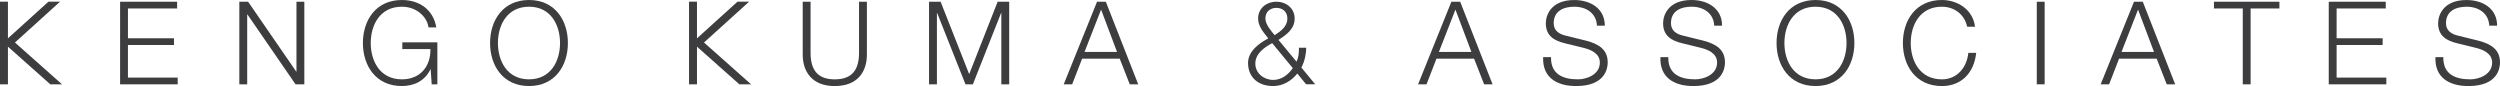 <svg enable-background="new 0 0 298.437 10.273" height="10.273" viewBox="0 0 298.437 10.273" width="298.437" xmlns="http://www.w3.org/2000/svg"><g fill="#3d3d3f"><path d="m15.274 5.371h5.496v-.801h-5.496v-3.562h5.869v-.801h-6.806v9.858h6.875v-.801h-5.938z"/><path d="m29.509 1.726h.027l5.744 8.338h1.049v-9.857h-.938v8.34h-.028l-5.744-8.34h-1.049v9.857h.939z"/><path d="m51.381 8.271h.028l.124 1.794h.677v-5.012h-4.184v.801h3.354c.042 2.098-1.229 3.617-3.409 3.617-2.609 0-3.714-2.182-3.714-4.335s1.104-4.335 3.714-4.335c1.863 0 3.064 1.339 3.175 2.472h.939c-.373-2.154-2.043-3.273-4.113-3.273-3.106 0-4.652 2.429-4.652 5.136s1.546 5.135 4.652 5.135c1.422 0 2.747-.593 3.409-2"/><path d="m63.154 10.271c3.093 0 4.639-2.429 4.639-5.135s-1.546-5.136-4.639-5.136c-3.105 0-4.652 2.429-4.652 5.136s1.547 5.135 4.652 5.135m0-9.47c2.596 0 3.7 2.182 3.7 4.335s-1.104 4.335-3.7 4.335c-2.609 0-3.714-2.182-3.714-4.335s1.105-4.335 3.714-4.335"/><path d="m102.547 6.31c0 2.278-1.063 3.162-2.9 3.162-1.821 0-2.885-.884-2.885-3.162v-6.103h-.938v6.31c0 2.03 1.104 3.756 3.823 3.756 2.748 0 3.839-1.726 3.839-3.756v-6.31h-.938v6.103z"/><path d="m111.844 1.546h.027l3.383 8.519h.884l3.368-8.519h.028v8.519h.938v-9.857h-1.38l-3.397 8.642-3.409-8.642h-1.382v9.857h.94z"/><path d="m133.664 7 1.202 3.064h1.008l-3.866-9.857h-1.049l-3.977 9.857h1.008l1.188-3.064zm-2.223-5.854 1.905 5.053h-3.879z"/><path d="m157.006 10.064-1.656-2.002c.455-.842.579-1.808.579-2.36h-.869c0 .759-.056 1.174-.29 1.657l-2.153-2.596c.979-.622 1.933-1.325 1.933-2.555 0-1.201-.98-2.001-2.182-2.001s-2.182.801-2.182 2.001c0 .953.676 1.685 1.215 2.375-1.104.593-2.416 1.532-2.416 2.927 0 1.78 1.284 2.762 2.981 2.762 1.16 0 2.182-.595 2.9-1.492l1.049 1.283h1.091zm-5.95-7.855c0-.828.593-1.27 1.312-1.27.718 0 1.312.442 1.312 1.27 0 .967-.829 1.547-1.52 1.988-.442-.524-1.104-1.298-1.104-1.988m.938 7.331c-1.104 0-2.14-.786-2.14-1.946 0-1.187 1.062-1.933 2.015-2.443l2.459 2.982c-.554.787-1.34 1.407-2.334 1.407"/><path d="m173.259.208-3.976 9.857h1.008l1.188-3.065h4.486l1.202 3.064h1.007l-3.865-9.857h-1.05zm-1.49 5.991 1.974-5.053 1.906 5.053z"/><path d="m188.37 9.472c-1.809 0-3.258-.621-3.217-2.651h-.939c-.109 2.402 1.602 3.451 3.936 3.451 3.493 0 3.77-2.139 3.77-2.816 0-1.601-1.16-2.222-2.555-2.595l-2.402-.593c-.813-.18-1.491-.581-1.491-1.505 0-1.463 1.188-1.961 2.472-1.961 1.408 0 2.623.773 2.691 2.265h.939c0-2.03-1.685-3.065-3.646-3.065-2.774 0-3.396 1.809-3.396 2.775 0 1.546 1.063 2.085 2.224 2.375l2.195.538c.925.221 2.029.662 2.029 1.781-.001 1.434-1.574 2.001-2.61 2.001"/><path d="m203.365 4.86-2.402-.594c-.814-.18-1.492-.581-1.492-1.505 0-1.463 1.188-1.961 2.472-1.961 1.408 0 2.624.774 2.692 2.265h.939c0-2.03-1.685-3.065-3.646-3.065-2.775 0-3.396 1.809-3.396 2.775 0 1.546 1.063 2.085 2.224 2.375l2.194.538c.926.221 2.029.663 2.029 1.781 0 1.436-1.573 2.002-2.608 2.002-1.809 0-3.259-.622-3.218-2.651h-.938c-.11 2.402 1.602 3.453 3.935 3.453 3.493 0 3.771-2.141 3.771-2.818-.001-1.601-1.162-2.222-2.556-2.595"/><path d="m216.728 10.271c3.093 0 4.639-2.429 4.639-5.135s-1.547-5.136-4.639-5.136c-3.106 0-4.653 2.429-4.653 5.136s1.546 5.135 4.653 5.135m0-9.47c2.596 0 3.7 2.182 3.7 4.335s-1.104 4.335-3.7 4.335c-2.609 0-3.714-2.182-3.714-4.335s1.104-4.335 3.714-4.335"/><path d="m235.909 6.31h-.938c-.18 1.752-1.34 3.162-3.162 3.162-2.609 0-3.714-2.181-3.714-4.336 0-2.154 1.104-4.335 3.714-4.335 1.437 0 2.692.871 3.023 2.389h.938c-.261-2.058-2.083-3.19-3.961-3.19-3.106 0-4.652 2.43-4.652 5.136s1.546 5.137 4.652 5.137c2.305-.001 3.837-1.533 4.1-3.963"/><path d="m243.14.208h.939v9.857h-.939z"/><path d="m258.652 10.064h1.008l-3.865-9.857h-1.049l-3.978 9.857h1.008l1.189-3.064h4.486zm-5.397-3.865 1.974-5.053 1.905 5.053z"/><path d="m267.729 10.064h.938v-9.056h3.437v-.8h-7.814v.8h3.439z"/><path d="m284.869 9.264h-5.936v-3.893h5.495v-.801h-5.495v-3.562h5.867v-.801h-6.806v9.857h6.875z"/><path d="m294.888 9.472c-1.808 0-3.258-.621-3.216-2.651h-.939c-.109 2.402 1.602 3.451 3.935 3.451 3.494 0 3.77-2.139 3.77-2.816 0-1.601-1.159-2.222-2.554-2.595l-2.402-.593c-.814-.18-1.492-.581-1.492-1.505 0-1.463 1.188-1.961 2.473-1.961 1.407 0 2.623.773 2.691 2.265h.939c0-2.03-1.686-3.065-3.646-3.065-2.774 0-3.397 1.809-3.397 2.775 0 1.546 1.064 2.085 2.224 2.375l2.196.538c.925.221 2.029.662 2.029 1.781-.001 1.434-1.575 2.001-2.611 2.001"/><path d="m.948 5.573 5.055 4.491h1.4l-5.618-4.99 5.384-4.874h-1.385l-4.836 4.376v-4.376h-.948v9.864h.948z"/><path d="m83.203 5.573 5.055 4.491h1.4l-5.617-4.99 5.384-4.874h-1.386l-4.836 4.376v-4.376h-.948v9.864h.948z"/></g></svg>